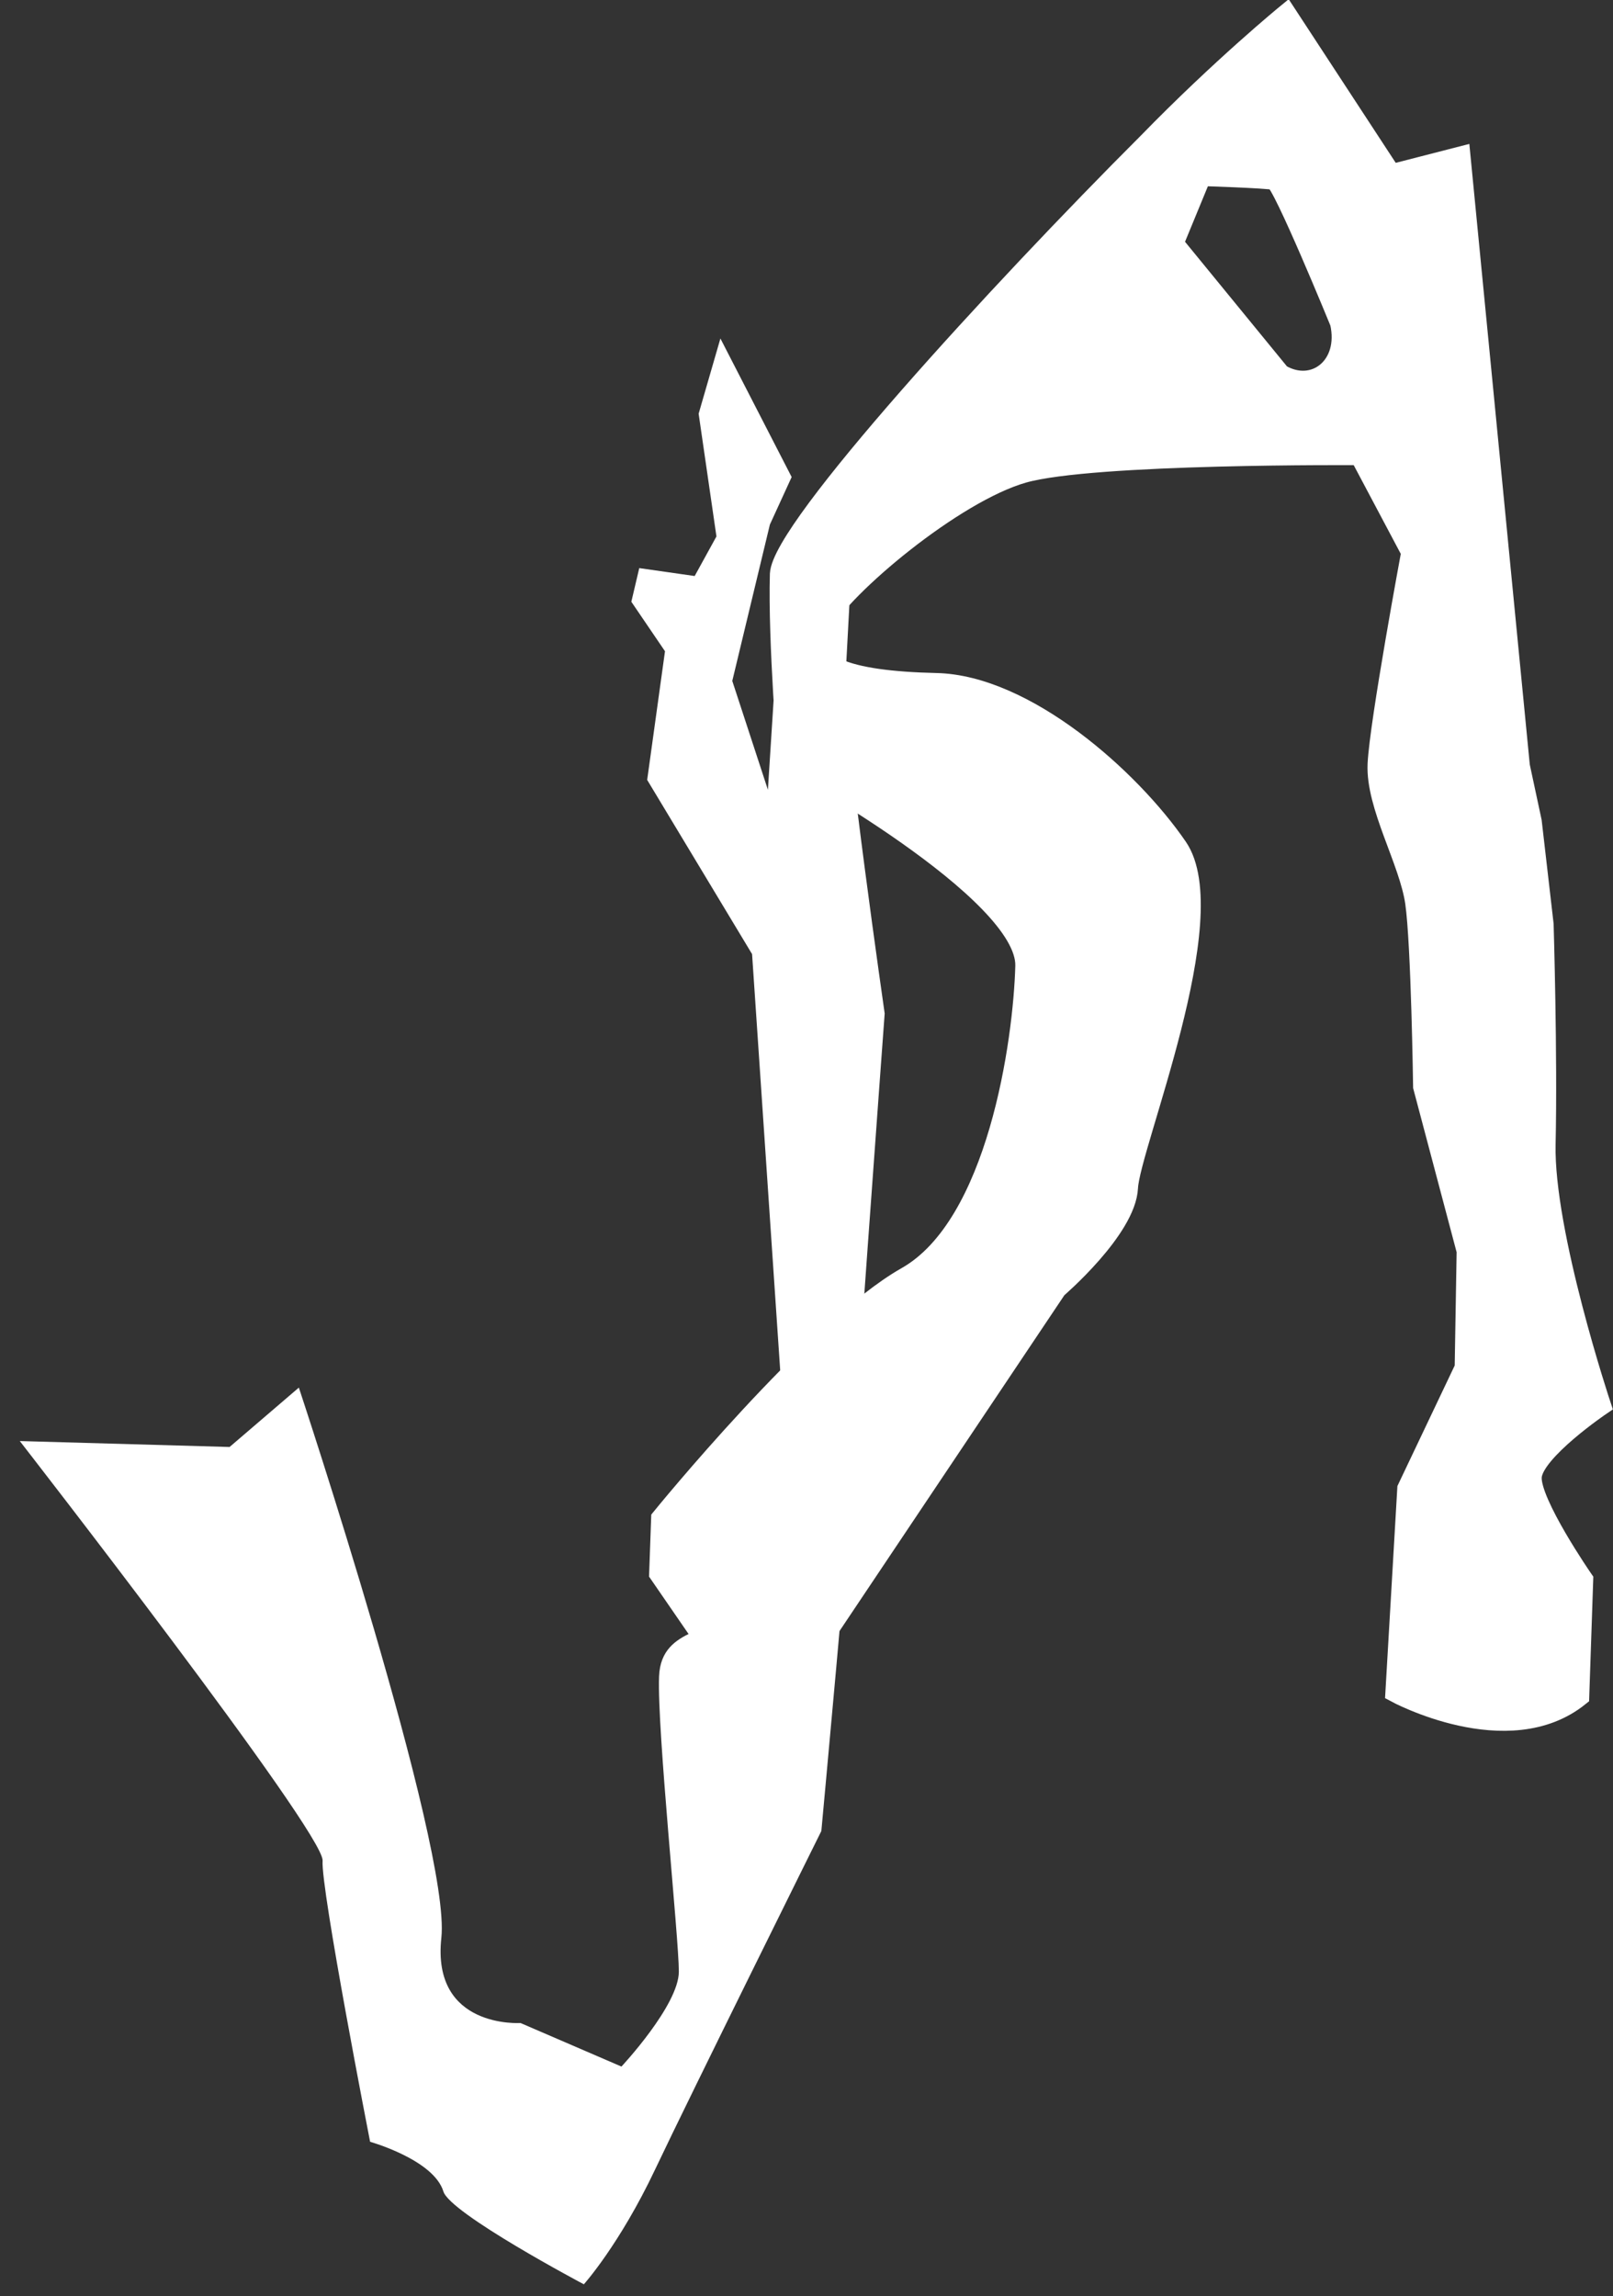 <?xml version="1.0" encoding="utf-8"?>
<!-- Generator: Adobe Illustrator 27.0.0, SVG Export Plug-In . SVG Version: 6.00 Build 0)  -->
<svg version="1.1" id="uuid-65c3cf3d-7ace-4970-bfa5-69cd76286f79"
	 xmlns="http://www.w3.org/2000/svg" xmlns:xlink="http://www.w3.org/1999/xlink" x="0px" y="0px" viewBox="0 0 81.5 116"
	 style="enable-background:new 0 0 81.5 116;" xml:space="preserve">
<rect x="0" y="0" width="81.5" height="116" fill="#333333" stroke="none"/>
<style type="text/css">
	.st0{fill:#FFFFFF;}
	.st1{fill:#FFFFFF;stroke:#FFFFFF;stroke-miterlimit:10;}
</style>
<g id="uuid-a46611a6-e36a-48df-9997-62e96e21bbfe">
	<g id="uuid-8343dc98-5b6e-4b20-9ce6-96252d1b1dcf">
		<g>
			<path class="st0" d="M36.4,17.1l-1.1,3.8l0.9,6.2l-1.1,2l-2.8-0.4l-0.4,1.7l1.7,2.5l-0.9,6.5l5.3,8.8l1.5,22.2l-0.1,3.8l-1.7-0.1
				c0,0-1.2,5.2-1.2,6.9s-3.1,1-3.2,3.7s1,13.2,1,14.9s-2.9,4.8-2.9,4.8l-5.1-2.2c0,0-4.5,0.3-4-4.3s-7.2-27.8-7.2-27.8l-3.5,3
				L1,72.8c0,0,15.4,19.8,15.3,21.2s2.4,14.2,2.4,14.2s3.2,0.9,3.7,2.5c0.3,1.1,7.1,4.7,7.1,4.7s1.8-2,3.6-5.8
				c1.8-3.8,8.4-17.1,8.4-17.1s1.5-16.2,1.5-17.2s1.7-24.1,1.7-24.1s-2-13.9-2-16.6L43,29l-3.5-0.1l-0.7,11L37,34.4l1.9-7.9l1.1-2.4
				L36.4,17.1L36.4,17.1L36.4,17.1z"/>
			<path class="st1" d="M80.9,71c0,0-2.9-8.7-2.8-13.2s-0.1-11.1-0.1-11.1l-0.6-5.2l-0.6-2.8l-3-30.8l-3.5,0.9l-5.3-8.1
				c0,0-3.3,2.7-7,6.5c-7.6,7.6-18.5,19.5-18.6,21.8c-0.1,3.4,0.4,9.4,0.4,9.4S51.9,45,51.8,48.8s-1.4,13.1-6,15.7
				S33.4,76.7,33.4,76.7l-0.1,2.8l5.3,7.7l14.8-22.1c0,0,3.5-3,3.6-5.1s4.9-13.7,2.5-17.2s-7.7-8.2-12.2-8.3s-6.9-0.9-5.8-2.9
				s6.7-6.7,10.2-7.7c3.5-1,17-0.9,17-0.9l2.6,4.9c0,0-1.6,8.6-1.7,10.7s1.6,4.9,1.9,7s0.4,9.3,0.4,9.3l2.2,8.3L74,69.1l-2.9,6.1
				l-0.6,10.3c0,0,5.7,3.1,9.3,0.2l0.2-5.9c0,0-2.7-3.9-2.6-5.2S80.9,71,80.9,71L80.9,71L80.9,71z M64.7,18.9l-5.4-6.6l1.4-3.4
				c0,0,3.3,0.1,3.7,0.2s3.3,7.2,3.3,7.2C68.2,18.5,66.4,19.9,64.7,18.9C64.7,18.9,64.7,18.9,64.7,18.9z"/>
		</g>
	</g>
</g>
</svg>
